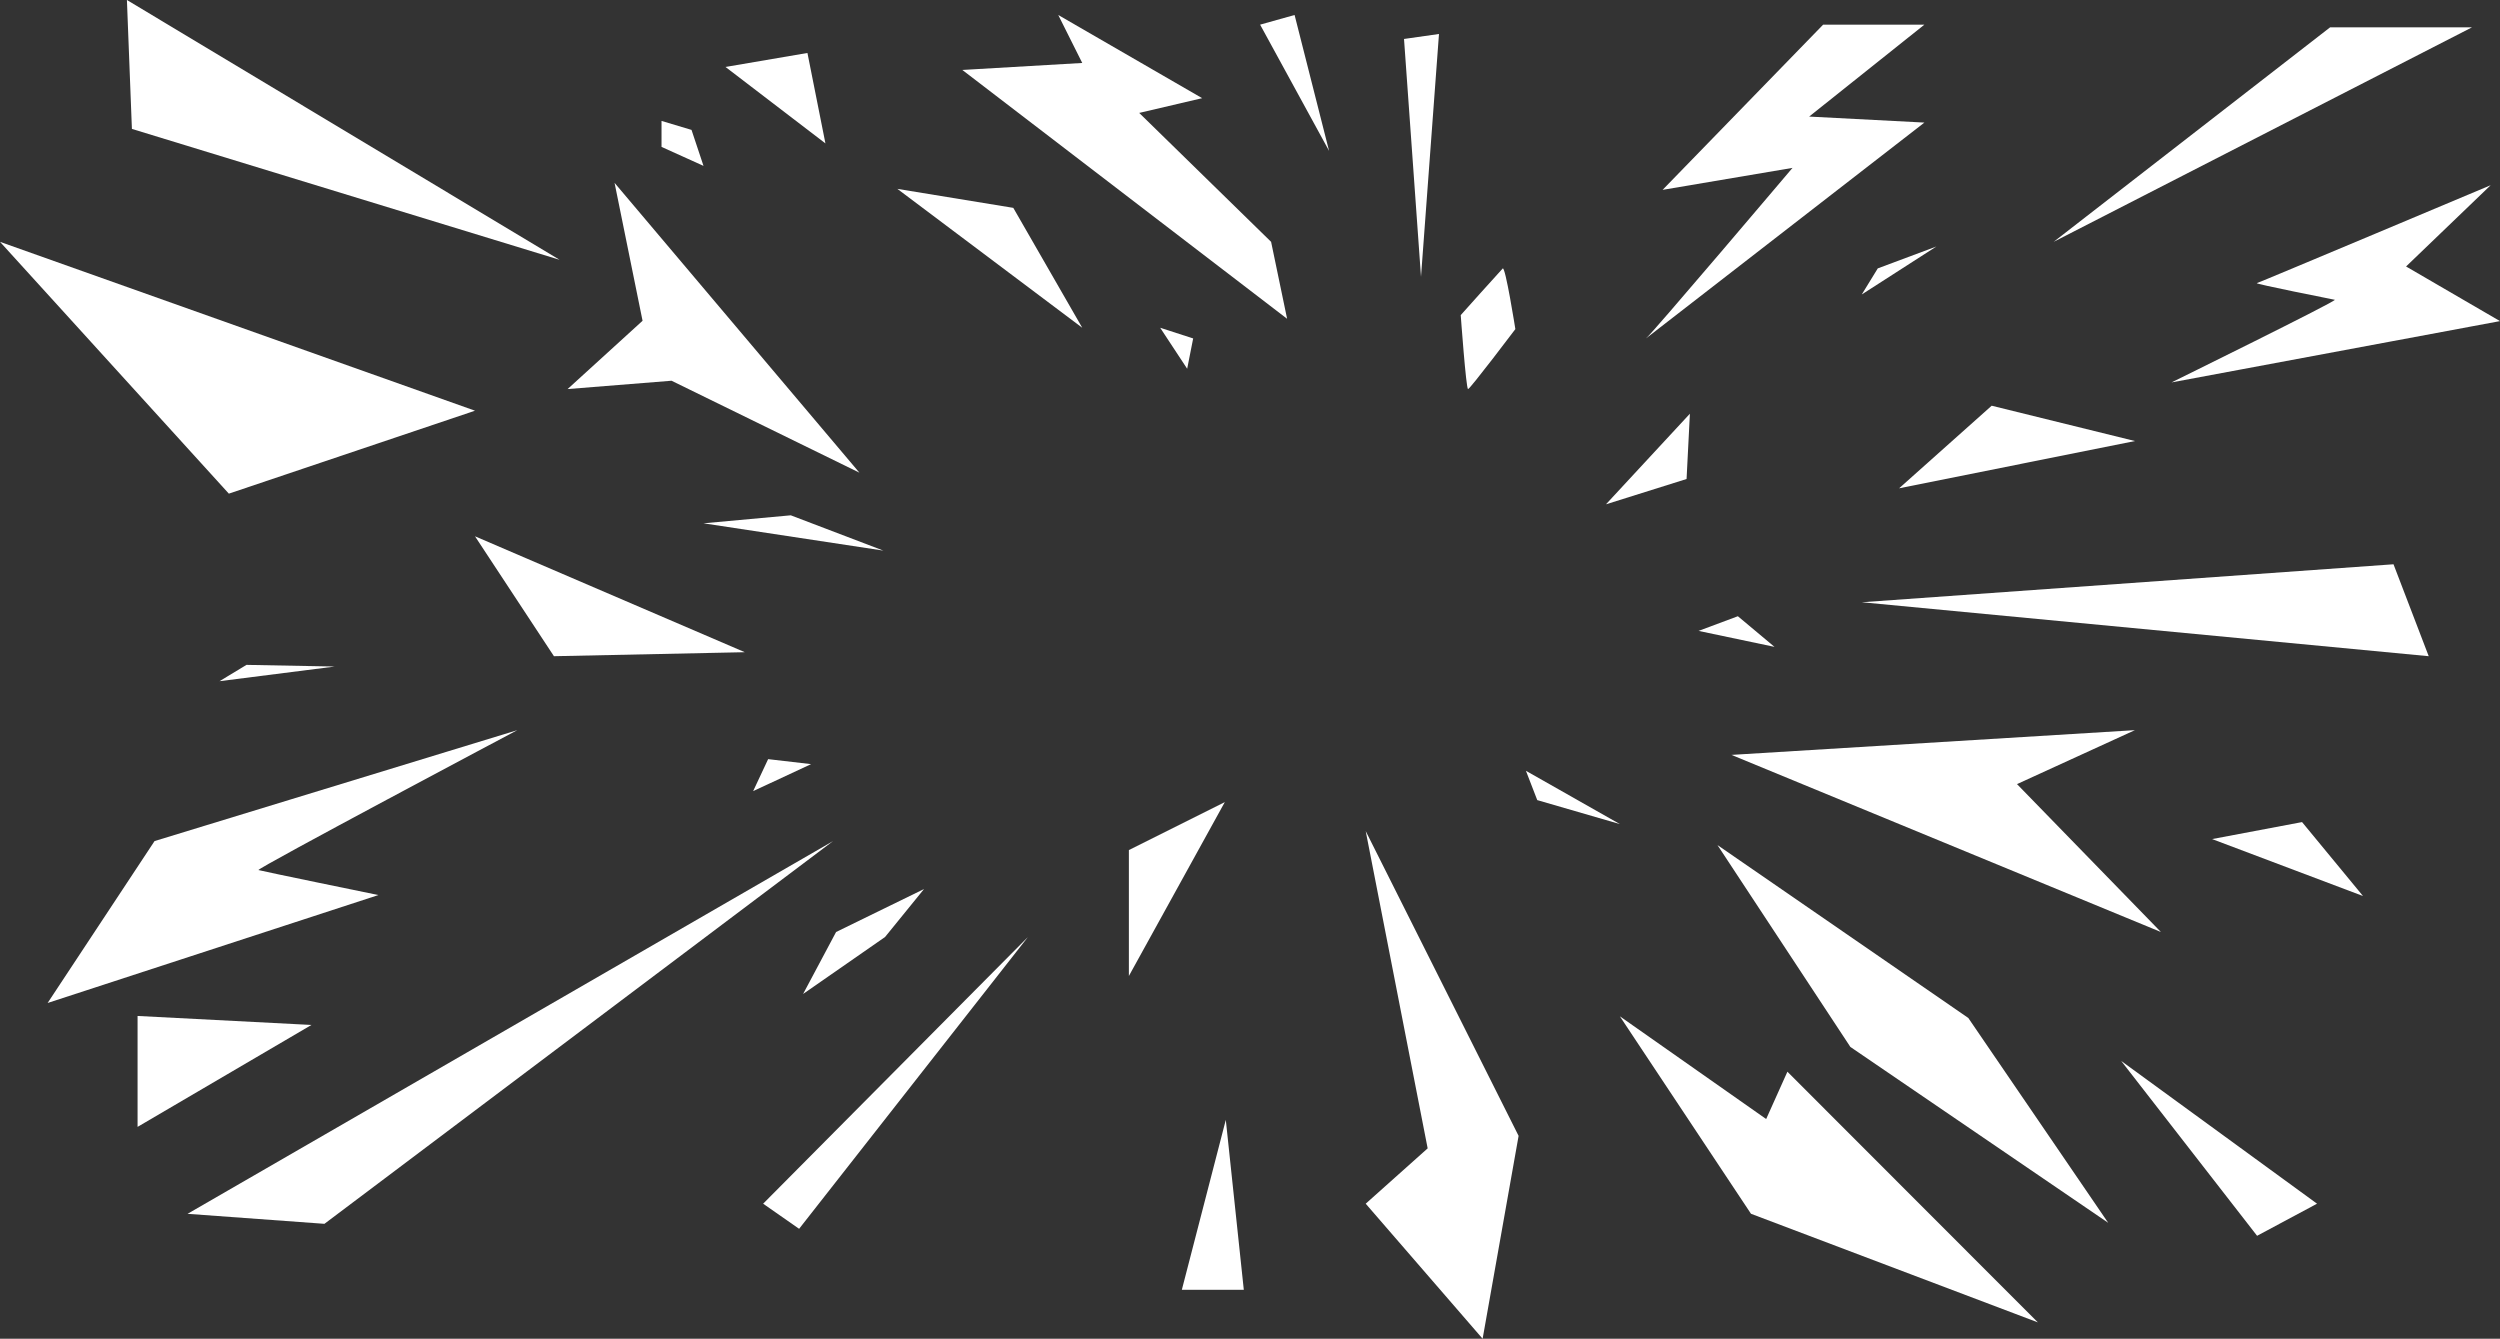 <?xml version="1.0" encoding="UTF-8"?>
<svg id="Ebene_2" data-name="Ebene 2" xmlns="http://www.w3.org/2000/svg" viewBox="0 0 1412.75 756.52">
  <rect x="0" y="0" width="1412.75" height="756.52" fill="#333333" stroke="none"/>
  <defs>
    <style>
      .cls-1 {
        fill: #fff;
      }
    </style>
  </defs>
  <path class="cls-1" d="M825.46,178.07s3.01,41.79,4.14,41.79,26.73-33.88,26.73-33.88c0,0-5.65-35.76-7.15-34.26s-23.72,26.35-23.72,26.35Z"/>
  <path class="cls-1" d="M930.12,191.25c1.51-.38,82.82-96.38,82.82-96.38l-73.41,12.42,90.73-93.36h57.22l-65.13,51.95,65.13,3.39-157.36,121.98Z"/>
  <polygon class="cls-1" points="1052.09 166.4 1061.13 151.67 1094.26 139.29 1052.09 166.4"/>
  <polygon class="cls-1" points="1160.52 136.66 1316.75 15.44 1396.94 15.44 1160.52 136.66"/>
  <path class="cls-1" d="M1227.15,216.09s94.12-46.31,92.24-46.68-45.55-9.04-44.05-9.41,132.14-55.34,132.14-55.34l-47.81,45.93,53.08,30.87-185.6,34.64Z"/>
  <polygon class="cls-1" points="1073.17 275.95 1125.5 229.27 1206.44 249.22 1073.17 275.95"/>
  <polygon class="cls-1" points="954.96 233.79 907.53 284.99 953.08 270.68 954.96 233.79"/>
  <polygon class="cls-1" points="959.86 356.52 982.07 348.23 1002.77 365.55 959.86 356.52"/>
  <polygon class="cls-1" points="1052.09 340.33 1372.47 370.82 1352.57 318.87 1052.09 340.33"/>
  <polygon class="cls-1" points="978.45 426.59 1221.13 526.68 1139.81 443.1 1206.44 412.61 978.45 426.59"/>
  <polygon class="cls-1" points="1250.07 474.16 1300.89 464.56 1335.34 506.35 1250.07 474.16"/>
  <polygon class="cls-1" points="1198.68 599.53 1275.48 698.35 1309.36 680.21 1198.68 599.53"/>
  <polygon class="cls-1" points="970.54 477.55 1045.64 591.62 1191.34 691.01 1112.28 575.25 970.54 477.55"/>
  <polygon class="cls-1" points="862.3 435.58 868.7 452.14 915.39 465.69 862.3 435.58"/>
  <polygon class="cls-1" points="915.39 574.32 989.48 685.9 1151.59 747.28 1010.06 605.62 998.06 632.37 915.39 574.32"/>
  <polygon class="cls-1" points="771.76 680.21 806.77 648.94 771.76 469.65 858.16 641.88 837.83 756.52 771.76 680.21"/>
  <polygon class="cls-1" points="692.7 632.85 667.86 728.85 702.87 728.85 692.7 632.85"/>
  <polygon class="cls-1" points="637.93 480.38 637.93 551.53 692.14 453.27 637.93 480.38"/>
  <polygon class="cls-1" points="431.25 680.21 580.89 529.5 451.58 694.4 431.25 680.21"/>
  <polygon class="cls-1" points="472.47 526.68 453.83 561.69 500.14 529.5 522.16 502.4 472.47 526.68"/>
  <polygon class="cls-1" points="105.98 685.93 470.78 475.29 183.34 691.58 105.98 685.93"/>
  <polygon class="cls-1" points="434.07 428.99 425.6 447.06 458.35 431.81 434.07 428.99"/>
  <polygon class="cls-1" points="77.74 574.12 176 579.2 77.74 636.8 77.74 574.12"/>
  <path class="cls-1" d="M87.34,475.29l204.99-62.68s-147.95,78.49-146.26,79.06,67.76,14.12,67.76,14.12l-186.92,60.99,60.42-91.48Z"/>
  <polygon class="cls-1" points="124.05 384.94 139.29 375.72 189.18 376.66 124.05 384.94"/>
  <polygon class="cls-1" points="268.42 303.06 313.03 370.82 420.89 368.56 268.42 303.06"/>
  <polygon class="cls-1" points="397.55 295.72 446.87 291.2 499.2 311.15 397.55 295.72"/>
  <polygon class="cls-1" points="129.32 278.96 268.42 232.09 0 136.66 129.32 278.96"/>
  <polygon class="cls-1" points="320.75 219.86 363.11 181.27 347.29 103.34 485.65 267.11 379.48 215.15 320.75 219.86"/>
  <polygon class="cls-1" points="74.54 72.85 316.23 146.82 71.72 0 74.54 72.85"/>
  <polygon class="cls-1" points="373.83 68.33 373.83 83.01 397.55 93.74 390.78 73.41 373.83 68.33"/>
  <polygon class="cls-1" points="409.98 37.84 466.45 81.04 456.28 29.93 409.98 37.84"/>
  <polygon class="cls-1" points="507.1 106.73 611.58 185.22 572.61 117.46 507.1 106.73"/>
  <polygon class="cls-1" points="655.62 185.22 670.87 208.38 674.26 191.25 655.62 185.22"/>
  <polygon class="cls-1" points="793.41 22.02 803.01 156.42 813.17 19.2 793.41 22.02"/>
  <polygon class="cls-1" points="712.09 13.93 751.06 85.27 731.57 8.47 712.09 13.93"/>
  <polygon class="cls-1" points="543.81 39.53 727.34 180.14 718.3 136.66 643.76 63.81 679.34 55.48 598.02 8.47 611.58 35.58 543.81 39.53"/>
</svg>